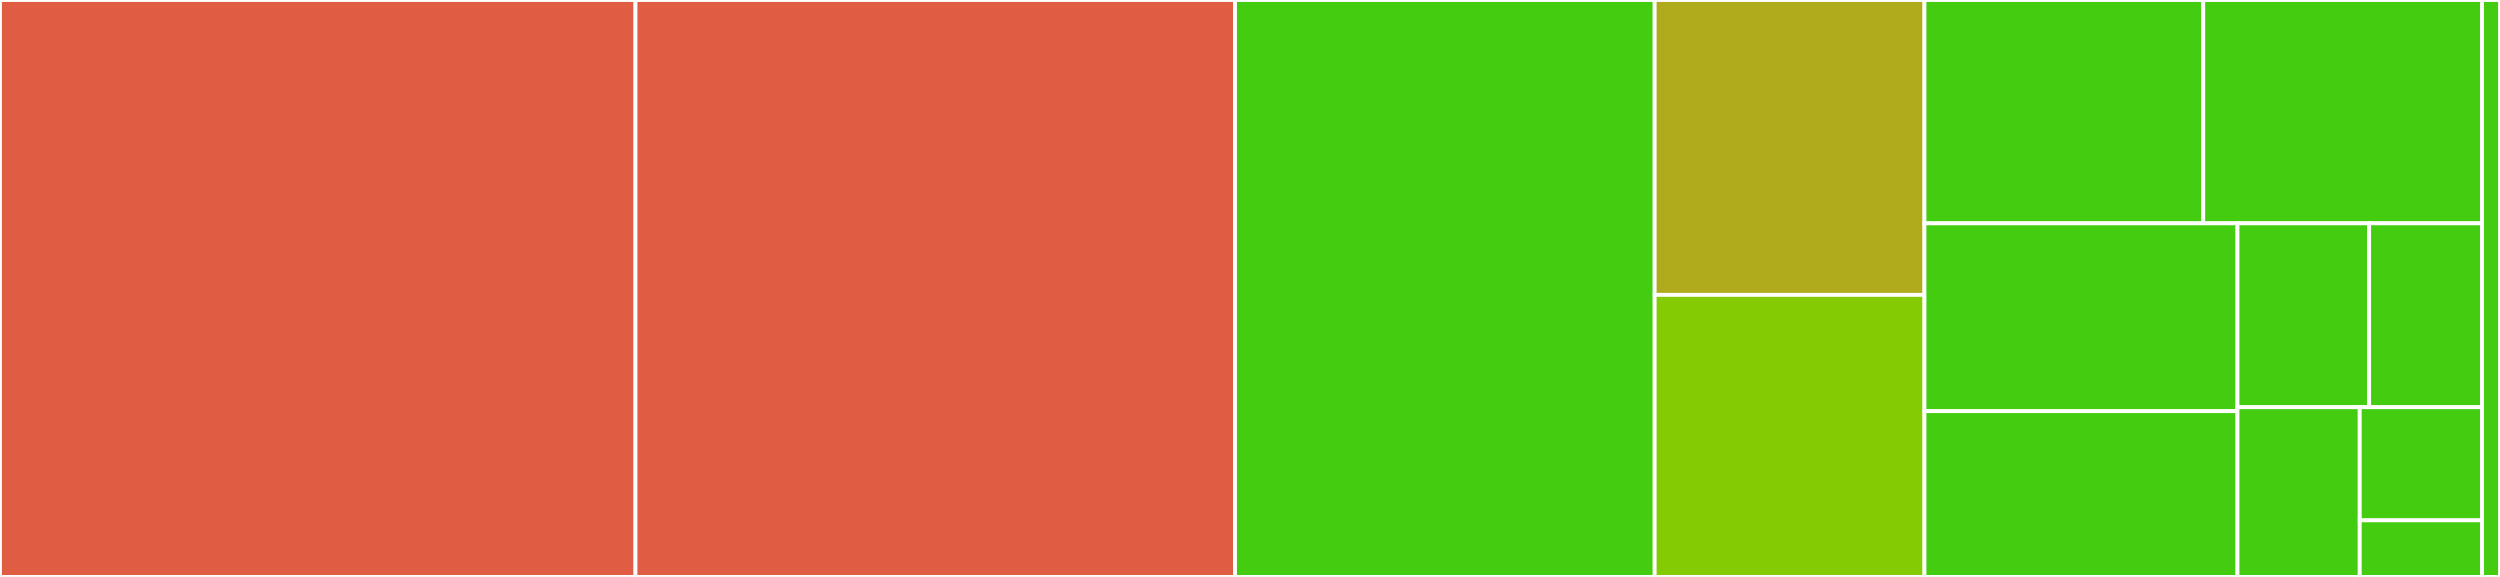 <svg baseProfile="full" width="650" height="150" viewBox="0 0 650 150" version="1.1"
xmlns="http://www.w3.org/2000/svg" xmlns:ev="http://www.w3.org/2001/xml-events"
xmlns:xlink="http://www.w3.org/1999/xlink">

<rect x="0" y="0" width="650" height="150" fill="#333333" stroke="none"/>

<style>rect.s{mask:url(#mask);}</style>
<defs>
  <pattern id="white" width="4" height="4" patternUnits="userSpaceOnUse" patternTransform="rotate(45)">
    <rect width="2" height="2" transform="translate(0,0)" fill="white"></rect>
  </pattern>
  <mask id="mask">
    <rect x="0" y="0" width="100%" height="100%" fill="url(#white)"></rect>
  </mask>
</defs>

<rect x="0" y="0" width="165.228" height="150.0" fill="#e05d44" stroke="white" stroke-width="1" class=" tooltipped" data-content="Public/Invoke-PesterJob.ps1"><title>Public/Invoke-PesterJob.ps1</title></rect>
<rect x="165.228" y="0" width="155.875" height="150.0" fill="#e05d44" stroke="white" stroke-width="1" class=" tooltipped" data-content="Public/New-SamplerGitHubReleaseTag.ps1"><title>Public/New-SamplerGitHubReleaseTag.ps1</title></rect>
<rect x="321.103" y="0" width="109.113" height="150.0" fill="#4c1" stroke="white" stroke-width="1" class=" tooltipped" data-content="Public/ConvertTo-DifferenceString.ps1"><title>Public/ConvertTo-DifferenceString.ps1</title></rect>
<rect x="430.216" y="0" width="70.144" height="76.667" fill="#afab1c" stroke="white" stroke-width="1" class=" tooltipped" data-content="Public/Out-Difference.ps1"><title>Public/Out-Difference.ps1</title></rect>
<rect x="430.216" y="76.667" width="70.144" height="73.333" fill="#85cb03" stroke="white" stroke-width="1" class=" tooltipped" data-content="Public/Get-NumericalSequence.ps1"><title>Public/Get-NumericalSequence.ps1</title></rect>
<rect x="500.36" y="0" width="72.482" height="58.065" fill="#4c1" stroke="white" stroke-width="1" class=" tooltipped" data-content="Public/Remove-PSReadLineHistory.ps1"><title>Public/Remove-PSReadLineHistory.ps1</title></rect>
<rect x="572.842" y="0" width="72.482" height="58.065" fill="#4c1" stroke="white" stroke-width="1" class=" tooltipped" data-content="Public/Split-StringAtIndex.ps1"><title>Public/Split-StringAtIndex.ps1</title></rect>
<rect x="500.36" y="58.065" width="81.383" height="48.841" fill="#4c1" stroke="white" stroke-width="1" class=" tooltipped" data-content="Public/Remove-PSHistory.ps1"><title>Public/Remove-PSHistory.ps1</title></rect>
<rect x="500.36" y="106.905" width="81.383" height="43.095" fill="#4c1" stroke="white" stroke-width="1" class=" tooltipped" data-content="Public/Get-ModuleVersion.ps1"><title>Public/Get-ModuleVersion.ps1</title></rect>
<rect x="581.743" y="58.065" width="34.236" height="47.806" fill="#4c1" stroke="white" stroke-width="1" class=" tooltipped" data-content="Public/Get-PSReadLineHistory.ps1"><title>Public/Get-PSReadLineHistory.ps1</title></rect>
<rect x="615.979" y="58.065" width="29.345" height="47.806" fill="#4c1" stroke="white" stroke-width="1" class=" tooltipped" data-content="Public/ConvertTo-RelativePath.ps1"><title>Public/ConvertTo-RelativePath.ps1</title></rect>
<rect x="581.743" y="105.871" width="31.79" height="44.129" fill="#4c1" stroke="white" stroke-width="1" class=" tooltipped" data-content="Public/Pop-VMLatestSnapshot.ps1"><title>Public/Pop-VMLatestSnapshot.ps1</title></rect>
<rect x="613.533" y="105.871" width="31.79" height="29.419" fill="#4c1" stroke="white" stroke-width="1" class=" tooltipped" data-content="Public/ConvertTo-AnsiSequence.ps1"><title>Public/ConvertTo-AnsiSequence.ps1</title></rect>
<rect x="613.533" y="135.29" width="31.79" height="14.71" fill="#4c1" stroke="white" stroke-width="1" class=" tooltipped" data-content="Public/Remove-History.ps1"><title>Public/Remove-History.ps1</title></rect>
<rect x="645.324" y="0" width="4.676" height="150" fill="#4c1" stroke="white" stroke-width="1" class=" tooltipped" data-content="prefix.ps1"><title>prefix.ps1</title></rect>
</svg>